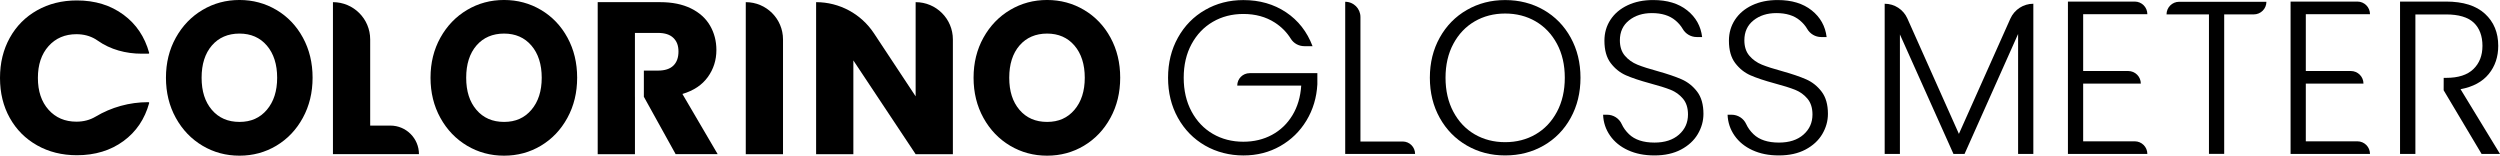 <?xml version="1.0" encoding="UTF-8"?> <svg xmlns="http://www.w3.org/2000/svg" id="Warstwa_1" width="1321.02px" height="82.27px" viewBox="0 0 1321.02 82.27"><path d="m5.18,19.97c3.45-6.22,8.27-11.06,14.44-14.53C25.79,1.97,32.8.23,40.62.23c9.59,0,17.8,2.52,24.63,7.55,6.7,4.94,11.22,11.64,13.56,20.11.07.24-.12.48-.37.48h-3.63c-8.25,0-16.49-2.16-23.22-6.93-.37-.26-.74-.51-1.13-.74-2.95-1.75-6.31-2.63-10.07-2.63-6.06,0-10.97,2.1-14.73,6.29-3.76,4.2-5.64,9.8-5.64,16.82s1.88,12.62,5.64,16.82c3.76,4.2,8.67,6.29,14.73,6.29,3.76,0,7.11-.88,10.07-2.63h0c8.39-5.02,17.98-7.67,27.75-7.67h.24c.25,0,.43.24.37.48-2.34,8.47-6.86,15.15-13.56,20.06-6.83,5-15.04,7.49-24.63,7.49-7.83,0-14.83-1.73-21-5.21-6.18-3.47-10.99-8.3-14.44-14.47C1.73,56.18,0,49.13,0,41.19s1.73-15.01,5.18-21.23Z"></path><path d="m195.61,66.36h10.67c8.34,0,15.1,6.76,15.1,15.1h0s-45.45,0-45.45,0V1.14h0c10.87,0,19.68,8.81,19.68,19.68v45.54Z"></path><path d="m335.51,51.15v30.32h-19.68V1.14h33.03c6.37,0,11.79,1.11,16.28,3.32,4.49,2.21,7.84,5.25,10.07,9.1,2.22,3.85,3.34,8.14,3.34,12.87,0,5.34-1.52,10.11-4.55,14.3-3.03,4.2-7.5,7.17-13.41,8.92l18.64,31.81h-22.21s-16.8-30.32-16.8-30.32v-13.84s7.48,0,7.48,0c3.61,0,6.31-.88,8.11-2.63,1.8-1.75,2.7-4.23,2.7-7.44s-.9-5.45-2.7-7.21c-1.8-1.75-4.51-2.63-8.11-2.63h-12.2v33.75Z"></path><path d="m413.75,20.82v60.65s-19.68,0-19.68,0V1.14h0c10.87,0,19.68,8.81,19.68,19.68Z"></path><path d="m503.51,81.47h-19.68s-32.91-49.54-32.91-49.54v49.54h-19.68V1.14h0c12.29,0,23.75,6.16,30.53,16.41l22.06,33.36V1.14h0c10.87,0,19.68,8.81,19.68,19.68v60.64Z"></path><path d="m107.01,77c-5.92-3.51-10.62-8.41-14.1-14.7-3.48-6.29-5.22-13.37-5.22-21.23s1.74-14.91,5.22-21.17c3.48-6.25,8.18-11.14,14.1-14.65,5.92-3.51,12.43-5.26,19.53-5.26s13.61,1.76,19.53,5.26c5.92,3.51,10.58,8.39,13.99,14.65,3.41,6.26,5.11,13.31,5.11,21.17s-1.72,14.93-5.17,21.23c-3.44,6.29-8.11,11.19-13.99,14.7-5.89,3.51-12.38,5.26-19.48,5.26s-13.61-1.75-19.53-5.26Zm34.01-18.99c3.62-4.27,5.43-9.91,5.43-16.93s-1.81-12.76-5.43-16.99c-3.62-4.23-8.45-6.35-14.48-6.35s-10.96,2.1-14.58,6.29c-3.62,4.2-5.43,9.88-5.43,17.05s1.81,12.76,5.43,16.99c3.62,4.23,8.48,6.35,14.58,6.35s10.85-2.13,14.48-6.41Z"></path><path d="m246.81,77c-5.92-3.51-10.62-8.41-14.1-14.7-3.48-6.29-5.22-13.37-5.22-21.23s1.74-14.91,5.22-21.17c3.48-6.25,8.18-11.14,14.1-14.65,5.92-3.51,12.43-5.26,19.53-5.26s13.61,1.76,19.53,5.26c5.92,3.51,10.58,8.39,13.99,14.65,3.41,6.26,5.11,13.31,5.11,21.17s-1.72,14.93-5.17,21.23c-3.44,6.29-8.11,11.19-13.99,14.7-5.88,3.51-12.38,5.26-19.48,5.26s-13.61-1.75-19.53-5.26Zm34.01-18.99c3.62-4.27,5.43-9.91,5.43-16.93s-1.81-12.76-5.43-16.99c-3.62-4.23-8.45-6.35-14.47-6.35s-10.96,2.1-14.58,6.29c-3.62,4.2-5.43,9.88-5.43,17.05s1.81,12.76,5.43,16.99c3.62,4.23,8.48,6.35,14.58,6.35s10.85-2.13,14.47-6.41Z"></path><path d="m533.76,77c-5.92-3.51-10.62-8.41-14.1-14.7-3.48-6.29-5.22-13.37-5.22-21.23s1.74-14.91,5.22-21.17c3.48-6.25,8.18-11.14,14.1-14.65,5.92-3.51,12.43-5.26,19.53-5.26s13.61,1.76,19.53,5.26c5.92,3.51,10.58,8.39,13.99,14.65,3.41,6.26,5.11,13.31,5.11,21.17s-1.72,14.93-5.17,21.23c-3.44,6.29-8.11,11.19-13.99,14.7-5.88,3.51-12.38,5.26-19.48,5.26s-13.61-1.75-19.53-5.26Zm34.01-18.99c3.62-4.27,5.43-9.91,5.43-16.93s-1.81-12.76-5.43-16.99c-3.62-4.23-8.45-6.35-14.47-6.35s-10.96,2.1-14.58,6.29c-3.62,4.2-5.43,9.88-5.43,17.05s1.81,12.76,5.43,16.99c3.62,4.23,8.48,6.35,14.58,6.35s10.85-2.13,14.47-6.41Z"></path><path d="m689.24,24.4c-2.88,0-5.61-1.43-7.13-3.88-2.17-3.49-5-6.35-8.5-8.6-4.72-3.03-10.25-4.54-16.62-4.54-5.98,0-11.35,1.38-16.1,4.14-4.75,2.76-8.51,6.69-11.27,11.79-2.76,5.1-4.14,11.02-4.14,17.77s1.38,12.69,4.14,17.83c2.76,5.14,6.52,9.08,11.27,11.84,4.75,2.76,10.12,4.14,16.1,4.14,5.6,0,10.64-1.21,15.12-3.62,4.48-2.42,8.09-5.87,10.81-10.35,2.72-4.48,4.27-9.72,4.66-15.7h-33.81c0-3.62,2.93-6.56,6.56-6.56h35.77s0,5.87,0,5.87c-.38,7.05-2.3,13.44-5.75,19.15-3.45,5.71-8.07,10.22-13.86,13.51-5.79,3.3-12.29,4.95-19.49,4.95s-14.18-1.74-20.24-5.23c-6.06-3.49-10.83-8.36-14.32-14.6-3.49-6.25-5.23-13.32-5.23-21.22s1.74-14.97,5.23-21.22c3.49-6.25,8.26-11.12,14.32-14.6,6.06-3.49,12.8-5.23,20.24-5.23,8.59,0,16.1,2.15,22.54,6.44,6.44,4.29,11.12,10.27,14.03,17.94h-4.33Z"></path><path d="m718.87,74.77h22.31c3.62,0,6.56,2.93,6.56,6.56h0s-36.92,0-36.92,0V.94h0c4.45,0,8.05,3.6,8.05,8.05v65.78Z"></path><path d="m775.1,76.9c-6.06-3.49-10.83-8.36-14.32-14.6-3.49-6.25-5.23-13.32-5.23-21.22s1.74-14.97,5.23-21.22c3.49-6.25,8.26-11.12,14.32-14.6,6.06-3.49,12.8-5.23,20.24-5.23s14.3,1.75,20.36,5.23c6.06,3.49,10.81,8.36,14.26,14.6,3.45,6.25,5.18,13.32,5.18,21.22s-1.73,14.97-5.18,21.22c-3.45,6.25-8.2,11.12-14.26,14.6-6.06,3.49-12.84,5.23-20.36,5.23s-14.18-1.74-20.24-5.23Zm36.34-5.92c4.75-2.76,8.51-6.73,11.27-11.9,2.76-5.18,4.14-11.17,4.14-18s-1.38-12.8-4.14-17.94c-2.76-5.14-6.52-9.08-11.27-11.85-4.75-2.76-10.12-4.14-16.1-4.14s-11.35,1.38-16.1,4.14c-4.75,2.76-8.51,6.71-11.27,11.85-2.76,5.14-4.14,11.12-4.14,17.94s1.38,12.82,4.14,18c2.76,5.17,6.52,9.14,11.27,11.9,4.75,2.76,10.12,4.14,16.1,4.14s11.35-1.38,16.1-4.14Z"></path><path d="m860.26,79.37c-4.02-1.84-7.19-4.41-9.49-7.71-2.3-3.3-3.53-6.98-3.68-11.04h2.11c3.31,0,6.34,1.91,7.71,4.92.88,1.94,2.17,3.73,3.87,5.37,3.07,2.95,7.55,4.43,13.46,4.43,5.44,0,9.75-1.4,12.94-4.2,3.18-2.8,4.77-6.34,4.77-10.64,0-3.45-.88-6.23-2.64-8.34-1.77-2.11-3.95-3.68-6.56-4.72-2.61-1.03-6.21-2.17-10.81-3.39-5.37-1.46-9.62-2.88-12.77-4.26-3.14-1.38-5.83-3.53-8.05-6.44-2.22-2.91-3.33-6.86-3.33-11.84,0-4.14,1.07-7.84,3.22-11.1,2.14-3.26,5.17-5.81,9.08-7.65S868.48.02,873.54.02c7.44,0,13.44,1.82,18,5.46,4.56,3.64,7.19,8.34,7.88,14.09h-2.89c-3.07,0-5.87-1.67-7.4-4.33-.92-1.6-2.2-3.09-3.85-4.47-3.07-2.57-7.21-3.85-12.42-3.85-4.83,0-8.86,1.28-12.08,3.85-3.22,2.57-4.83,6.08-4.83,10.52,0,3.37.88,6.09,2.65,8.16,1.76,2.07,3.97,3.64,6.61,4.72,2.64,1.07,6.23,2.22,10.75,3.45,5.21,1.46,9.43,2.9,12.65,4.31,3.22,1.42,5.94,3.58,8.17,6.5,2.22,2.91,3.33,6.82,3.33,11.73,0,3.76-1,7.32-2.99,10.7-1.99,3.37-4.94,6.09-8.85,8.17-3.91,2.07-8.59,3.1-14.03,3.1s-9.95-.92-13.97-2.76Z"></path><path d="m926.04,79.37c-4.02-1.84-7.19-4.41-9.49-7.71-2.3-3.3-3.53-6.98-3.68-11.04h2.11c3.31,0,6.34,1.91,7.71,4.92.88,1.94,2.17,3.73,3.87,5.37,3.07,2.95,7.55,4.43,13.46,4.43,5.44,0,9.76-1.4,12.94-4.2,3.18-2.8,4.77-6.34,4.77-10.64,0-3.45-.88-6.23-2.64-8.34-1.76-2.11-3.95-3.68-6.56-4.72-2.61-1.03-6.21-2.17-10.81-3.39-5.37-1.46-9.62-2.88-12.76-4.26-3.14-1.38-5.83-3.53-8.05-6.44-2.22-2.91-3.33-6.86-3.33-11.84,0-4.14,1.07-7.84,3.22-11.1,2.15-3.26,5.17-5.81,9.08-7.65S934.26.02,939.32.02c7.44,0,13.43,1.82,18,5.46,4.56,3.64,7.19,8.34,7.88,14.09h-2.89c-3.07,0-5.87-1.67-7.4-4.33-.92-1.6-2.2-3.09-3.85-4.47-3.07-2.57-7.21-3.85-12.42-3.85-4.83,0-8.86,1.28-12.08,3.85-3.22,2.57-4.83,6.08-4.83,10.52,0,3.37.88,6.09,2.65,8.16,1.76,2.07,3.97,3.64,6.61,4.72,2.64,1.07,6.23,2.22,10.75,3.45,5.21,1.46,9.43,2.9,12.65,4.31,3.22,1.42,5.94,3.58,8.16,6.5,2.22,2.91,3.34,6.82,3.34,11.73,0,3.76-1,7.32-2.99,10.7-1.99,3.37-4.95,6.09-8.86,8.17-3.91,2.07-8.59,3.1-14.03,3.1s-9.95-.92-13.97-2.76Z"></path><path d="m1074.43,1.98v79.35h-8.05V17.96l-28.29,63.37h-5.87l-28.29-63.13v63.13h-8.05V1.98h0c5.18,0,9.87,3.04,11.98,7.77l27.24,61,27.19-60.89c2.14-4.79,6.89-7.88,12.14-7.88h0Z"></path><path d="m1100.76,7.5v30.02h23.8c3.68,0,6.67,2.99,6.67,6.67h0s-30.47,0-30.47,0v30.48h27.25c3.68,0,6.67,2.99,6.67,6.67h0s-41.97,0-41.97,0V.83h35.3c3.68,0,6.67,2.99,6.67,6.67h0s-33.92,0-33.92,0Z"></path><path d="m1197.59.94h0c0,3.68-2.99,6.67-6.67,6.67h-15.64v73.71h-8.05V7.61h-22.42c0-3.68,2.99-6.67,6.67-6.67h46.12Z"></path><path d="m1218.41,7.5v30.02h23.8c3.68,0,6.67,2.99,6.67,6.67h0s-30.47,0-30.47,0v30.48h27.25c3.68,0,6.67,2.99,6.67,6.67h0s-41.97,0-41.97,0V.83h35.3c3.68,0,6.67,2.99,6.67,6.67h0s-33.92,0-33.92,0Z"></path><path d="m1291.27,41.14h1.36c6.33,0,11.1-1.53,14.31-4.61,3.2-3.07,4.81-7.18,4.81-12.32s-1.55-9.39-4.63-12.26c-3.09-2.88-7.95-4.32-14.59-4.32h-16.22v73.71h-8.11V.83h24.32c9.03,0,15.89,2.15,20.56,6.45,4.67,4.3,7.01,9.94,7.01,16.93,0,5.84-1.68,10.81-5.04,14.92-3.36,4.11-8.32,6.78-14.88,8l20.85,34.2h-9.73l-20.04-33.63.02-6.56m0,0"></path></svg> 